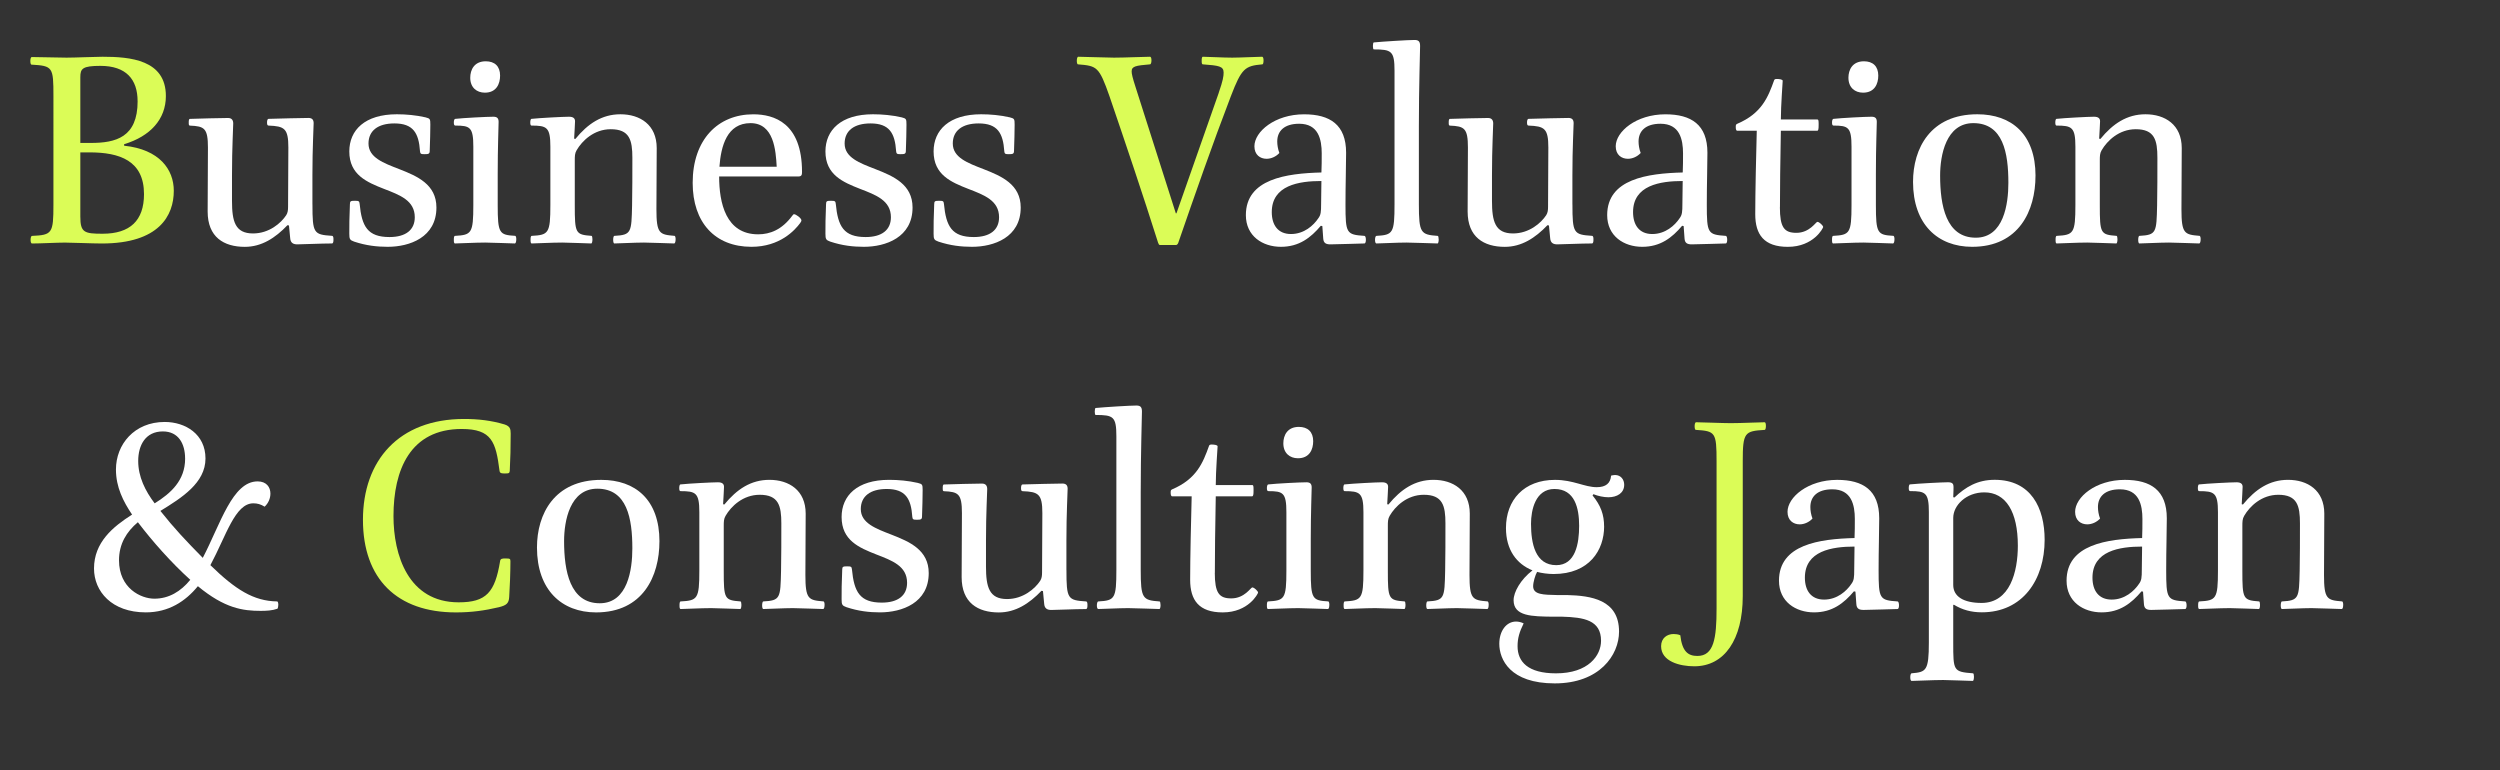 <?xml version="1.0" encoding="UTF-8"?>
<svg id="_レイヤー_2" data-name="レイヤー 2" xmlns="http://www.w3.org/2000/svg" viewBox="0 0 776.2 239.13">
  <rect x="0" y="0" width="776.2" height="239.13" fill="#333333" stroke="none"/>
  <defs>
    <style>
      .cls-1 {
        fill: none;
      }

      .cls-2 {
        fill: #fff;
      }

      .cls-3 {
        fill: #dbfc57;
      }
    </style>
  </defs>
  <g id="logo">
    <g>
      <g>
        <path class="cls-3" d="M9.8,20.07c-.28,0-.38-.57-.38-1.13,0-.47.09-1.23.47-1.23,2.93,0,7.76.19,10.78.19,2.65,0,8.8-.28,11.16-.28,8.61,0,19.67.95,19.67,12.2,0,7.19-4.82,12.49-12.96,14.95v.47c10.97,1.14,15.42,7.38,15.42,14,0,7.66-4.54,16.36-22.32,16.36-3.12,0-9.18-.28-11.45-.28-2.74,0-7.47.28-10.22.28-.38,0-.47-.57-.47-1.13,0-.47.09-1.23.47-1.23,6.24-.28,6.62-.76,6.62-9.74V29.81c0-8.99-.19-9.36-6.81-9.74ZM42.72,31.42c0-6.81-3.59-10.97-11.54-10.97-5.58,0-6.24.85-6.24,3.5v20.43h3.22c7.76,0,14.57-1.7,14.57-12.96ZM24.94,67.27c0,4.92,1.23,5.3,6.91,5.3,8.51,0,12.86-4.07,12.86-12.3,0-10.4-7.57-12.96-16.93-12.96h-2.84v19.96Z"/>
        <path class="cls-2" d="M97.01,63.48c0,8.99.38,9.36,6.05,9.74.47,0,.47.66.47,1.14s0,1.23-.47,1.23c-3.41,0-9.08.28-10.78.28-1.23,0-2.08-.47-2.18-1.89l-.38-3.97-.47-.09c-3.78,3.97-8.04,6.72-13.24,6.72-6.53,0-11.54-3.03-11.54-10.97,0-6.62.09-13.34.09-19.86,0-6.05-1.13-6.62-5.58-6.81-.38,0-.38-.38-.38-.95,0-.47,0-1.14.38-1.14,2.46-.09,9.84-.28,11.82-.28,1.13,0,1.61.66,1.61,1.7,0,1.7-.38,7.19-.38,16.08v7.95c0,6.34.95,10.12,6.53,10.12,5.01,0,8.7-3.22,10.31-5.68.47-.76.57-1.51.57-2.65,0-6.05.09-12.39.09-18.35s-1.23-6.62-6.15-6.81c-.38,0-.47-.38-.47-.95,0-.47.09-1.14.47-1.14,3.12-.09,10.4-.28,12.39-.28,1.14,0,1.61.57,1.61,1.61,0,1.7-.38,7.28-.38,16.17v9.08Z"/>
        <path class="cls-2" d="M130.4,46.93c-.38-5.58-2.08-8.61-7.95-8.61-5.11,0-8.04,2.27-8.04,6.24,0,4.35,4.63,6.05,9.55,7.95,5.58,2.18,11.54,4.73,11.54,11.92,0,9.27-8.32,12.2-15.13,12.2-3.31,0-6.72-.38-10.41-1.61-1.32-.47-1.51-.76-1.51-2.46,0-2.55,0-4.92.19-9.18,0-.95.28-1.04,1.51-1.04s1.42.09,1.51.95c.66,7,2.46,10.31,9.27,10.31,5.01,0,7.85-2.18,7.85-6.15,0-5.2-4.63-6.9-9.55-8.8-5.3-2.08-10.78-4.35-10.78-11.63,0-6.62,4.82-11.54,14.76-11.54,2.84,0,5.96.28,8.89.95,1.42.38,1.51.47,1.51,2.27,0,2.55-.09,4.82-.19,8.13,0,.95-.38,1.04-1.61,1.04-1.14,0-1.32-.09-1.42-.95Z"/>
        <path class="cls-2" d="M160.29,74.27c0,.57-.09,1.32-.47,1.32-1.04,0-7-.28-9.17-.28-3.03,0-8.23.28-9.36.28-.38,0-.38-.57-.38-1.13,0-.47,0-1.23.38-1.23,5.11-.28,5.67-.76,5.67-9.55v-18.16c0-6.05-1.04-6.53-5.58-6.53-.38,0-.47-.38-.47-.95,0-.47.09-1.14.47-1.14,2.46-.28,9.84-.66,11.82-.66,1.23,0,1.61.57,1.61,1.61,0,1.7-.28,7.38-.28,16.27v9.55c0,8.8.47,9.27,5.39,9.55.28,0,.38.57.38,1.04ZM155.27,23.47c0,2.55-1.13,5.3-4.73,5.3-2.55,0-4.54-1.61-4.54-4.63,0-2.46,1.23-5.11,4.82-5.11,2.74,0,4.45,1.51,4.45,4.45Z"/>
        <path class="cls-2" d="M209.76,74.27c0,.57-.09,1.32-.47,1.32-1.13,0-7.19-.28-9.36-.28-2.74,0-8.04.28-9.17.28-.28,0-.38-.57-.38-1.13,0-.47.09-1.23.38-1.23,5.3-.28,5.3-1.04,5.49-9.46.09-4.54.09-9.65.09-14.76,0-5.49-.85-8.89-6.72-8.89-5.2,0-8.89,3.59-10.59,6.53-.57.95-.57,1.89-.57,3.22v13.81c0,8.8.19,9.17,5.2,9.55.19,0,.28.57.28,1.04,0,.57-.09,1.32-.38,1.32-.95,0-7-.28-8.99-.28-3.22,0-8.32.28-9.46.28-.38,0-.38-.57-.38-1.13,0-.47,0-1.23.38-1.23,5.2-.28,5.77-.76,5.77-9.55v-18.16c0-6.05-1.13-6.53-5.86-6.53-.28,0-.38-.38-.38-.95,0-.47.09-1.14.38-1.14,2.55-.28,9.93-.66,11.63-.66,1.42,0,1.89.57,1.89,1.42,0,1.04-.19,3.31-.28,5.39l.38.09c3.88-4.73,8.23-7.66,14-7.66,6.05,0,11.26,3.22,11.26,10.5,0,6.24-.09,14.28-.09,19.01,0,7.57.95,7.85,5.58,8.23.28,0,.38.57.38,1.04Z"/>
        <path class="cls-2" d="M223.28,54.78c0,8.23,2.08,17.97,12.11,17.97,3.69,0,7.38-1.42,10.59-5.77.28-.38.38-.47.57-.47.57,0,2.27,1.23,2.27,1.89,0,.28-.09.38-.38.85-1.61,2.18-6.24,7.38-15.13,7.38-11.35,0-18.25-7.57-18.25-19.86,0-13.43,7.85-21.28,18.82-21.28,6.43,0,15.13,2.65,15.13,17.88,0,.85-.09,1.42-1.13,1.42h-24.59ZM223.37,51.76h17.78c-.28-5.01-.85-13.53-8.13-13.53s-9.18,7.09-9.65,13.53Z"/>
        <path class="cls-2" d="M278.23,46.93c-.38-5.58-2.08-8.61-7.95-8.61-5.11,0-8.04,2.27-8.04,6.24,0,4.35,4.63,6.05,9.55,7.95,5.58,2.18,11.54,4.73,11.54,11.92,0,9.27-8.32,12.2-15.13,12.2-3.31,0-6.72-.38-10.41-1.61-1.32-.47-1.51-.76-1.51-2.46,0-2.55,0-4.92.19-9.18,0-.95.28-1.04,1.51-1.04s1.42.09,1.51.95c.66,7,2.46,10.31,9.27,10.31,5.01,0,7.85-2.18,7.85-6.15,0-5.2-4.63-6.9-9.55-8.8-5.3-2.08-10.78-4.35-10.78-11.63,0-6.62,4.82-11.54,14.76-11.54,2.84,0,5.96.28,8.89.95,1.42.38,1.51.47,1.51,2.27,0,2.55-.09,4.82-.19,8.13,0,.95-.38,1.04-1.61,1.04-1.14,0-1.32-.09-1.42-.95Z"/>
        <path class="cls-2" d="M311.81,46.93c-.38-5.58-2.08-8.61-7.95-8.61-5.11,0-8.04,2.27-8.04,6.24,0,4.35,4.63,6.05,9.55,7.95,5.58,2.18,11.54,4.73,11.54,11.92,0,9.27-8.32,12.2-15.13,12.2-3.31,0-6.72-.38-10.41-1.61-1.32-.47-1.51-.76-1.51-2.46,0-2.55,0-4.92.19-9.18,0-.95.28-1.04,1.51-1.04s1.42.09,1.51.95c.66,7,2.46,10.31,9.27,10.31,5.01,0,7.85-2.18,7.85-6.15,0-5.2-4.63-6.9-9.55-8.8-5.3-2.08-10.78-4.35-10.78-11.63,0-6.62,4.82-11.54,14.76-11.54,2.84,0,5.96.28,8.89.95,1.42.38,1.51.47,1.51,2.27,0,2.55-.09,4.82-.19,8.13,0,.95-.38,1.04-1.61,1.04-1.14,0-1.32-.09-1.42-.95Z"/>
        <path class="cls-3" d="M378.4,28.77c1.32-3.78,1.51-5.11,1.51-6.24,0-1.99-1.51-2.18-6.43-2.55-.38,0-.38-.57-.38-1.04,0-.57,0-1.32.38-1.32,1.51,0,6.24.28,9.08.28,2.27,0,8.04-.28,9.27-.28.38,0,.47.57.47,1.13,0,.66-.09,1.23-.38,1.23-5.39.47-6.43,1.23-9.74,9.84-5.77,15.04-11.16,30.55-16.36,45.59-.09.28-.38.66-.66.66h-5.01c-.28,0-.38-.19-.57-.66-4.82-15.23-9.93-30.36-15.13-45.59-3.22-9.17-3.88-9.36-9.74-9.84-.28,0-.38-.57-.38-1.04,0-.57.09-1.32.47-1.32,1.7,0,8.7.28,11.07.28,3.41,0,9.18-.28,11.16-.28.38,0,.47.57.47,1.13,0,.47-.09,1.23-.47,1.23-4.35.38-5.68.57-5.68,2.18,0,.76.28,1.99,1.23,4.92l12.49,39.16h.19l13.15-37.46Z"/>
        <path class="cls-2" d="M410.37,47.69c0-4.45-1.04-9.27-7-9.27-4.63,0-6.81,2.27-6.81,5.49,0,1.04.19,2.36.66,3.59-1.04,1.13-2.55,1.8-3.97,1.8-1.99,0-3.78-1.23-3.78-3.88,0-4.54,6.34-9.93,15.42-9.93,8.04,0,13.05,3.22,13.05,11.92,0,4.16-.19,9.65-.19,16.08,0,8.99.28,9.36,5.86,9.74.38,0,.47.76.47,1.23s-.09,1.13-.47,1.13-8.99.28-10.5.28c-1.42,0-2.17-.38-2.27-1.8l-.28-3.88-.47-.09c-3.12,3.69-6.72,6.53-12.39,6.53s-10.88-3.31-10.88-9.84c0-11.26,12.58-12.96,23.46-13.24.09-1.8.09-3.97.09-5.86ZM410.28,56.2c-7,0-15.42,1.32-15.42,9.65,0,3.97,1.89,6.81,5.96,6.81s7-2.65,8.51-4.92c.76-1.04.85-1.89.85-4.45,0-.85,0-1.14.09-7.09Z"/>
        <path class="cls-2" d="M446.69,74.27c0,.57-.09,1.32-.38,1.32-1.23,0-7.38-.28-9.65-.28-2.93,0-8.04.28-9.27.28-.38,0-.47-.57-.47-1.13,0-.47.09-1.23.47-1.23,5.11-.28,5.58-.85,5.58-9.84V21.96c0-6.15-.95-6.62-6.43-6.62-.19,0-.28-.47-.28-1.04s.09-1.13.28-1.13c2.93-.28,10.69-.76,12.67-.76,1.32,0,1.7.57,1.7,1.89,0,1.89-.38,12.39-.38,25.07v24.03c0,8.99.57,9.46,5.86,9.84.19,0,.28.57.28,1.04Z"/>
        <path class="cls-2" d="M488.21,63.48c0,8.99.38,9.36,6.05,9.74.47,0,.47.66.47,1.14s0,1.23-.47,1.23c-3.41,0-9.08.28-10.78.28-1.23,0-2.08-.47-2.18-1.89l-.38-3.97-.47-.09c-3.78,3.97-8.04,6.72-13.24,6.72-6.53,0-11.54-3.03-11.54-10.97,0-6.62.09-13.34.09-19.86,0-6.05-1.13-6.62-5.58-6.81-.38,0-.38-.38-.38-.95,0-.47,0-1.14.38-1.14,2.46-.09,9.84-.28,11.82-.28,1.13,0,1.61.66,1.61,1.7,0,1.7-.38,7.19-.38,16.08v7.95c0,6.34.95,10.12,6.53,10.12,5.01,0,8.7-3.22,10.31-5.68.47-.76.57-1.51.57-2.65,0-6.05.09-12.39.09-18.35s-1.23-6.62-6.15-6.81c-.38,0-.47-.38-.47-.95,0-.47.09-1.14.47-1.14,3.12-.09,10.4-.28,12.39-.28,1.14,0,1.61.57,1.61,1.61,0,1.7-.38,7.28-.38,16.17v9.08Z"/>
        <path class="cls-2" d="M522.55,47.69c0-4.45-1.04-9.27-7-9.27-4.63,0-6.81,2.27-6.81,5.49,0,1.04.19,2.36.66,3.59-1.04,1.13-2.55,1.8-3.97,1.8-1.99,0-3.78-1.23-3.78-3.88,0-4.54,6.34-9.93,15.42-9.93,8.04,0,13.05,3.22,13.05,11.92,0,4.16-.19,9.65-.19,16.08,0,8.99.28,9.36,5.86,9.74.38,0,.47.76.47,1.23s-.09,1.13-.47,1.13-8.99.28-10.5.28c-1.42,0-2.17-.38-2.27-1.8l-.28-3.88-.47-.09c-3.12,3.69-6.72,6.53-12.39,6.53s-10.88-3.31-10.88-9.84c0-11.26,12.58-12.96,23.46-13.24.09-1.8.09-3.97.09-5.86ZM522.45,56.2c-7,0-15.42,1.32-15.42,9.65,0,3.97,1.89,6.81,5.96,6.81s7-2.65,8.51-4.92c.76-1.04.85-1.89.85-4.45,0-.85,0-1.14.09-7.09Z"/>
        <path class="cls-2" d="M552.62,64.34c0,6.24,1.32,7.95,5.11,7.95,4.16,0,6.05-3.41,6.53-3.41.57,0,1.8,1.14,1.8,1.61,0,.28-2.93,6.15-10.97,6.15-7.38,0-10.12-3.78-10.12-10.12s.28-19.01.47-25.92h-6.05c-.38,0-.47-.57-.47-1.13s0-.85.47-1.04c7.57-3.22,9.55-8.23,11.45-13.53.09-.28.38-.38.76-.38.66,0,1.89.09,1.89.57,0,.38-.57,7.76-.57,12.01h11.35c.28,0,.38.28.38,1.23v.47c0,1.32-.09,1.8-.47,1.8h-11.26c-.19,9.18-.28,18.82-.28,23.74Z"/>
        <path class="cls-2" d="M588.19,74.27c0,.57-.09,1.32-.47,1.32-1.04,0-7-.28-9.17-.28-3.03,0-8.23.28-9.36.28-.38,0-.38-.57-.38-1.13,0-.47,0-1.23.38-1.23,5.11-.28,5.67-.76,5.67-9.55v-18.16c0-6.05-1.04-6.53-5.58-6.53-.38,0-.47-.38-.47-.95,0-.47.09-1.14.47-1.14,2.46-.28,9.84-.66,11.82-.66,1.23,0,1.61.57,1.61,1.61,0,1.7-.28,7.38-.28,16.27v9.55c0,8.8.47,9.27,5.39,9.55.28,0,.38.57.38,1.04ZM583.17,23.47c0,2.55-1.13,5.3-4.73,5.3-2.55,0-4.54-1.61-4.54-4.63,0-2.46,1.23-5.11,4.82-5.11,2.74,0,4.45,1.51,4.45,4.45Z"/>
        <path class="cls-2" d="M631.98,54.59c0,10.78-5.11,22.04-19.67,22.04-10.69,0-18.35-7-18.35-20.15,0-10.4,5.39-21,19.96-21,10.59,0,18.07,6.15,18.07,19.11ZM602.37,54.5c0,9.27,1.8,19.3,11.07,19.3,8.7,0,10.12-10.5,10.12-17.03,0-9.27-1.61-18.54-10.88-18.54-8.51,0-10.31,10.03-10.31,16.27Z"/>
        <path class="cls-2" d="M683.25,74.27c0,.57-.09,1.32-.47,1.32-1.13,0-7.19-.28-9.36-.28-2.74,0-8.04.28-9.17.28-.28,0-.38-.57-.38-1.13,0-.47.09-1.23.38-1.23,5.3-.28,5.3-1.04,5.49-9.46.09-4.54.09-9.65.09-14.76,0-5.49-.85-8.89-6.72-8.89-5.2,0-8.89,3.59-10.59,6.53-.57.95-.57,1.89-.57,3.22v13.81c0,8.8.19,9.17,5.2,9.55.19,0,.28.57.28,1.04,0,.57-.09,1.32-.38,1.32-.95,0-7-.28-8.99-.28-3.22,0-8.32.28-9.46.28-.38,0-.38-.57-.38-1.13,0-.47,0-1.23.38-1.23,5.2-.28,5.77-.76,5.77-9.55v-18.16c0-6.05-1.13-6.53-5.86-6.53-.28,0-.38-.38-.38-.95,0-.47.09-1.14.38-1.14,2.55-.28,9.93-.66,11.63-.66,1.42,0,1.89.57,1.89,1.42,0,1.04-.19,3.31-.28,5.39l.38.09c3.88-4.73,8.23-7.66,14-7.66,6.05,0,11.26,3.22,11.26,10.5,0,6.24-.09,14.28-.09,19.01,0,7.57.95,7.85,5.58,8.23.28,0,.38.57.38,1.04Z"/>
        <path class="cls-2" d="M62.96,173.2c5.49-10.5,9.18-23.74,17.03-23.74,2.74,0,3.97,1.8,3.97,3.78,0,1.51-.66,3.03-1.8,4.07-1.23-.76-2.27-1.04-3.5-1.04-5.68,0-8.42,10.03-13.34,19.2,7.76,7.57,13.43,11.16,20.71,11.26.28,0,.38.57.38,1.04,0,.19-.09,1.14-.28,1.23-1.61.57-3.41.66-5.2.66-5.49,0-11.16-.76-19.49-7.66-3.88,4.73-9.08,8.13-16.17,8.13-10.59,0-16.08-6.53-16.08-13.62,0-8.13,5.87-12.96,11.82-16.74-2.74-4.07-5.01-8.51-5.01-14,0-7.76,5.68-14.76,15.13-14.76,6.43,0,12.67,3.78,12.67,11.35s-7.38,12.2-14,16.27c4.35,5.49,7.95,9.27,13.15,14.57ZM36.95,173.96c0,8.7,6.81,11.92,10.97,11.92,4.54,0,8.23-2.27,11.16-5.86-5.96-5.39-11.73-11.92-16.27-17.88-3.5,2.93-5.86,6.72-5.86,11.82ZM57.47,142.37c0-4.63-2.08-8.42-6.9-8.42-5.39,0-7.66,4.26-7.66,9.18s2.18,9.27,5.11,13.15c5.01-3.12,9.46-7.09,9.46-13.9Z"/>
        <path class="cls-3" d="M158.3,145.96c-.09.95-.19,1.04-1.51,1.04-.95,0-1.61,0-1.7-.85-1.14-8.89-2.37-12.96-11.73-12.96-15.99,0-21.19,12.68-21.19,27.05,0,12.01,4.54,26.77,20.24,26.77,8.61,0,11.26-3.12,12.86-12.77.09-.85.76-.85,1.7-.85,1.32,0,1.51.09,1.51.85,0,3.41-.19,8.23-.38,11.07-.09,2.08-.95,2.65-3.22,3.22-4.45,1.04-8.42,1.61-13.34,1.61-18.26,0-28.85-10.4-28.85-28.75s11.07-31.31,31.4-31.31c4.45,0,8.42.47,12.58,1.7,1.7.57,1.89,1.42,1.89,2.84,0,4.35-.09,7.76-.28,11.35Z"/>
        <path class="cls-2" d="M204.74,168.1c0,10.78-5.11,22.04-19.67,22.04-10.69,0-18.35-7-18.35-20.15,0-10.4,5.39-21,19.96-21,10.59,0,18.07,6.15,18.07,19.11ZM175.14,168c0,9.27,1.8,19.3,11.07,19.3,8.7,0,10.12-10.5,10.12-17.03,0-9.27-1.61-18.54-10.88-18.54-8.51,0-10.31,10.03-10.31,16.27Z"/>
        <path class="cls-2" d="M256.01,187.77c0,.57-.09,1.32-.47,1.32-1.13,0-7.19-.28-9.36-.28-2.74,0-8.04.28-9.17.28-.28,0-.38-.57-.38-1.13,0-.47.09-1.23.38-1.23,5.3-.28,5.3-1.04,5.49-9.46.09-4.54.09-9.65.09-14.76,0-5.49-.85-8.89-6.72-8.89-5.2,0-8.89,3.59-10.59,6.53-.57.95-.57,1.89-.57,3.22v13.81c0,8.8.19,9.17,5.2,9.55.19,0,.28.57.28,1.04,0,.57-.09,1.32-.38,1.32-.95,0-7-.28-8.99-.28-3.22,0-8.32.28-9.46.28-.38,0-.38-.57-.38-1.13,0-.47,0-1.23.38-1.23,5.2-.28,5.77-.76,5.77-9.55v-18.16c0-6.05-1.13-6.53-5.86-6.53-.28,0-.38-.38-.38-.95,0-.47.09-1.14.38-1.14,2.55-.28,9.93-.66,11.63-.66,1.42,0,1.89.57,1.89,1.42,0,1.04-.19,3.31-.28,5.39l.38.09c3.88-4.73,8.23-7.66,14-7.66,6.05,0,11.26,3.22,11.26,10.5,0,6.24-.09,14.28-.09,19.01,0,7.57.95,7.85,5.58,8.23.28,0,.38.57.38,1.04Z"/>
        <path class="cls-2" d="M283.25,160.43c-.38-5.58-2.08-8.61-7.95-8.61-5.11,0-8.04,2.27-8.04,6.24,0,4.35,4.63,6.05,9.55,7.95,5.58,2.18,11.54,4.73,11.54,11.92,0,9.27-8.32,12.2-15.13,12.2-3.31,0-6.72-.38-10.41-1.61-1.32-.47-1.51-.76-1.51-2.46,0-2.55,0-4.92.19-9.18,0-.95.28-1.04,1.51-1.04s1.42.09,1.51.95c.66,7,2.46,10.31,9.27,10.31,5.01,0,7.85-2.18,7.85-6.15,0-5.2-4.63-6.9-9.55-8.8-5.3-2.08-10.78-4.35-10.78-11.63,0-6.62,4.82-11.54,14.76-11.54,2.84,0,5.96.28,8.89.95,1.42.38,1.51.47,1.51,2.27,0,2.55-.09,4.82-.19,8.13,0,.95-.38,1.04-1.61,1.04-1.14,0-1.32-.09-1.42-.95Z"/>
        <path class="cls-2" d="M331.11,176.99c0,8.99.38,9.36,6.05,9.74.47,0,.47.66.47,1.14s0,1.23-.47,1.23c-3.41,0-9.08.28-10.78.28-1.23,0-2.08-.47-2.18-1.89l-.38-3.97-.47-.09c-3.78,3.97-8.04,6.72-13.24,6.72-6.53,0-11.54-3.03-11.54-10.97,0-6.62.09-13.34.09-19.86,0-6.05-1.13-6.62-5.58-6.81-.38,0-.38-.38-.38-.95,0-.47,0-1.14.38-1.14,2.46-.09,9.84-.28,11.82-.28,1.13,0,1.61.66,1.61,1.7,0,1.7-.38,7.19-.38,16.08v7.95c0,6.34.95,10.12,6.53,10.12,5.01,0,8.7-3.22,10.31-5.68.47-.76.57-1.51.57-2.65,0-6.05.09-12.39.09-18.35s-1.23-6.62-6.15-6.81c-.38,0-.47-.38-.47-.95,0-.47.09-1.14.47-1.14,3.12-.09,10.4-.28,12.39-.28,1.14,0,1.61.57,1.61,1.61,0,1.7-.38,7.28-.38,16.17v9.08Z"/>
        <path class="cls-2" d="M360.33,187.77c0,.57-.09,1.32-.38,1.32-1.23,0-7.38-.28-9.65-.28-2.93,0-8.04.28-9.27.28-.38,0-.47-.57-.47-1.13,0-.47.09-1.23.47-1.23,5.11-.28,5.58-.85,5.58-9.84v-41.43c0-6.15-.95-6.62-6.43-6.62-.19,0-.28-.47-.28-1.04s.09-1.13.28-1.13c2.93-.28,10.69-.76,12.67-.76,1.32,0,1.7.57,1.7,1.89,0,1.89-.38,12.39-.38,25.07v24.03c0,8.99.57,9.46,5.86,9.84.19,0,.28.57.28,1.04Z"/>
        <path class="cls-2" d="M377.17,177.84c0,6.24,1.32,7.95,5.11,7.95,4.16,0,6.05-3.41,6.53-3.41.57,0,1.8,1.14,1.8,1.61,0,.28-2.93,6.15-10.97,6.15-7.38,0-10.12-3.78-10.12-10.12s.28-19.01.47-25.92h-6.05c-.38,0-.47-.57-.47-1.13s0-.85.47-1.04c7.57-3.22,9.55-8.23,11.45-13.53.09-.28.38-.38.76-.38.66,0,1.89.09,1.89.57,0,.38-.57,7.76-.57,12.01h11.35c.28,0,.38.28.38,1.23v.47c0,1.32-.09,1.8-.47,1.8h-11.26c-.19,9.18-.28,18.82-.28,23.74Z"/>
        <path class="cls-2" d="M412.73,187.77c0,.57-.09,1.32-.47,1.32-1.04,0-7-.28-9.17-.28-3.03,0-8.23.28-9.36.28-.38,0-.38-.57-.38-1.13,0-.47,0-1.23.38-1.23,5.11-.28,5.67-.76,5.67-9.55v-18.16c0-6.05-1.04-6.53-5.58-6.53-.38,0-.47-.38-.47-.95,0-.47.09-1.14.47-1.14,2.46-.28,9.84-.66,11.82-.66,1.23,0,1.61.57,1.61,1.61,0,1.7-.28,7.38-.28,16.27v9.55c0,8.8.47,9.27,5.39,9.55.28,0,.38.57.38,1.04ZM407.72,136.98c0,2.55-1.13,5.3-4.73,5.3-2.55,0-4.54-1.61-4.54-4.63,0-2.46,1.23-5.11,4.82-5.11,2.74,0,4.45,1.51,4.45,4.45Z"/>
        <path class="cls-2" d="M462.2,187.77c0,.57-.09,1.32-.47,1.32-1.13,0-7.19-.28-9.36-.28-2.74,0-8.04.28-9.17.28-.28,0-.38-.57-.38-1.13,0-.47.09-1.23.38-1.23,5.3-.28,5.3-1.04,5.49-9.46.09-4.54.09-9.65.09-14.76,0-5.49-.85-8.89-6.72-8.89-5.2,0-8.89,3.59-10.59,6.53-.57.95-.57,1.89-.57,3.22v13.81c0,8.8.19,9.17,5.2,9.55.19,0,.28.57.28,1.04,0,.57-.09,1.32-.38,1.32-.95,0-7-.28-8.99-.28-3.22,0-8.32.28-9.46.28-.38,0-.38-.57-.38-1.13,0-.47,0-1.23.38-1.23,5.2-.28,5.77-.76,5.77-9.55v-18.16c0-6.05-1.13-6.53-5.86-6.53-.28,0-.38-.38-.38-.95,0-.47.09-1.14.38-1.14,2.55-.28,9.93-.66,11.63-.66,1.42,0,1.89.57,1.89,1.42,0,1.04-.19,3.31-.28,5.39l.38.09c3.88-4.73,8.23-7.66,14-7.66,6.05,0,11.26,3.22,11.26,10.5,0,6.24-.09,14.28-.09,19.01,0,7.57.95,7.85,5.58,8.23.28,0,.38.57.38,1.04Z"/>
        <path class="cls-2" d="M498.05,163.46c0,7.28-4.54,14.76-15.7,14.76-1.7,0-3.78-.28-5.11-.66-.57.95-1.23,3.22-1.23,4.45,0,2.65,3.22,2.65,7.38,2.74h3.12c7.47.19,16.17,1.42,16.17,11.35,0,7.28-6.05,16.08-19.96,16.08s-17.22-7.47-17.22-12.3c0-3.97,2.18-6.9,5.2-6.9.76,0,1.61.19,2.36.57-1.32,2.65-1.89,4.63-1.89,7.09,0,4.82,3.22,8.42,11.92,8.42,10.12,0,14-5.58,14-10.12,0-6.43-5.39-7.28-12.01-7.47h-3.03c-6.34-.09-12.11-.09-12.11-5.11,0-2.55,2.18-6.43,5.86-9.27-4.92-1.99-8.23-6.34-8.23-13.15,0-8.7,5.58-14.95,15.23-14.95,5.67,0,9.17,2.27,12.96,2.27,2.84,0,4.26-1.23,4.45-3.59.38-.09.85-.19,1.23-.19,1.8,0,2.84,1.42,2.84,3.03,0,2.55-2.18,3.88-4.92,3.88-1.42,0-3.22-.38-4.63-.95l-.28.38c2.55,3.12,3.59,5.96,3.59,9.65ZM475.35,162.61c0,6.15,1.32,12.86,7.85,12.86,5.96,0,7.09-6.72,7.09-12.2s-1.32-11.45-7.66-11.45c-5.96,0-7.28,6.62-7.28,10.78Z"/>
        <path class="cls-3" d="M547.9,131.11c.28,0,.38.57.38,1.13,0,.47-.09,1.23-.38,1.23-6.24.38-6.81.76-6.81,9.74v41.9c0,13.43-5.67,21.76-15.04,21.76-4.54,0-10.31-1.51-10.31-6.24,0-2.55,1.89-3.78,3.88-3.78.66,0,1.42.09,2.08.38.57,5.01,2.37,6.43,5.3,6.43,5.11,0,5.96-5.39,5.96-14.76v-45.69c0-8.99-.38-9.36-6.43-9.74-.28,0-.38-.57-.38-1.14,0-.47.09-1.23.47-1.23,1.61,0,8.13.28,10.69.28,3.5,0,8.8-.28,10.59-.28Z"/>
        <path class="cls-2" d="M575.89,161.19c0-4.45-1.04-9.27-7-9.27-4.63,0-6.81,2.27-6.81,5.49,0,1.04.19,2.36.66,3.59-1.04,1.13-2.55,1.8-3.97,1.8-1.99,0-3.78-1.23-3.78-3.88,0-4.54,6.34-9.93,15.42-9.93,8.04,0,13.05,3.22,13.05,11.92,0,4.16-.19,9.65-.19,16.08,0,8.99.28,9.36,5.86,9.74.38,0,.47.76.47,1.23s-.09,1.13-.47,1.13-8.99.28-10.5.28c-1.42,0-2.17-.38-2.27-1.8l-.28-3.88-.47-.09c-3.12,3.69-6.72,6.53-12.39,6.53s-10.88-3.31-10.88-9.84c0-11.26,12.58-12.96,23.46-13.24.09-1.8.09-3.97.09-5.86ZM575.8,169.7c-7,0-15.42,1.32-15.42,9.65,0,3.97,1.89,6.81,5.96,6.81s7-2.65,8.51-4.92c.76-1.04.85-1.89.85-4.45,0-.85,0-1.14.09-7.09Z"/>
        <path class="cls-2" d="M606.44,199.5c0,8.8,0,9.08,6.15,9.55.19,0,.28.57.28,1.04,0,.57-.09,1.32-.38,1.32-1.14,0-7.19-.28-9.18-.28-3.12,0-8.51.28-9.74.28-.38,0-.47-.57-.47-1.14,0-.47.09-1.23.47-1.23,4.45-.38,5.3-.76,5.3-9.55v-40.48c0-6.05-1.04-6.53-5.77-6.53-.38,0-.47-.38-.47-.95,0-.47.09-1.14.38-1.14,2.84-.28,10.12-.66,11.82-.66,1.42,0,1.7.57,1.7,1.42,0,.57,0,1.42-.09,3.22l.38.09c3.41-3.22,7.09-5.49,12.49-5.49,11.26,0,15.51,8.7,15.51,18.63,0,12.39-6.81,22.51-19.49,22.51-3.31,0-6.05-.76-8.7-2.36l-.19.09v11.63ZM606.44,181.62c0,3.59,3.22,5.58,8.8,5.58,8.8,0,11.26-9.65,11.26-17.78,0-10.5-3.69-16.55-10.41-16.55-5.58,0-9.65,3.97-9.65,7.95v20.81Z"/>
        <path class="cls-2" d="M665.18,161.19c0-4.45-1.04-9.27-7-9.27-4.63,0-6.81,2.27-6.81,5.49,0,1.04.19,2.36.66,3.59-1.04,1.13-2.55,1.8-3.97,1.8-1.99,0-3.78-1.23-3.78-3.88,0-4.54,6.34-9.93,15.42-9.93,8.04,0,13.05,3.22,13.05,11.92,0,4.16-.19,9.65-.19,16.08,0,8.99.28,9.36,5.86,9.74.38,0,.47.76.47,1.23s-.09,1.13-.47,1.13-8.99.28-10.5.28c-1.42,0-2.17-.38-2.27-1.8l-.28-3.88-.47-.09c-3.12,3.69-6.72,6.53-12.39,6.53s-10.88-3.31-10.88-9.84c0-11.26,12.58-12.96,23.46-13.24.09-1.8.09-3.97.09-5.86ZM665.09,169.7c-7,0-15.42,1.32-15.42,9.65,0,3.97,1.89,6.81,5.96,6.81s7-2.65,8.51-4.92c.76-1.04.85-1.89.85-4.45,0-.85,0-1.14.09-7.09Z"/>
        <path class="cls-2" d="M727.51,187.77c0,.57-.09,1.32-.47,1.32-1.13,0-7.19-.28-9.36-.28-2.74,0-8.04.28-9.17.28-.28,0-.38-.57-.38-1.13,0-.47.09-1.23.38-1.23,5.3-.28,5.3-1.04,5.49-9.46.09-4.54.09-9.65.09-14.76,0-5.49-.85-8.89-6.72-8.89-5.2,0-8.89,3.59-10.59,6.53-.57.95-.57,1.89-.57,3.22v13.81c0,8.8.19,9.17,5.2,9.55.19,0,.28.57.28,1.04,0,.57-.09,1.32-.38,1.32-.95,0-7-.28-8.99-.28-3.22,0-8.32.28-9.46.28-.38,0-.38-.57-.38-1.13,0-.47,0-1.23.38-1.23,5.2-.28,5.77-.76,5.77-9.55v-18.16c0-6.05-1.13-6.53-5.86-6.53-.28,0-.38-.38-.38-.95,0-.47.09-1.14.38-1.14,2.55-.28,9.93-.66,11.63-.66,1.42,0,1.89.57,1.89,1.42,0,1.04-.19,3.31-.28,5.39l.38.09c3.88-4.73,8.23-7.66,14-7.66,6.05,0,11.26,3.22,11.26,10.5,0,6.24-.09,14.28-.09,19.01,0,7.57.95,7.85,5.58,8.23.28,0,.38.57.38,1.04Z"/>
      </g>
      <rect class="cls-1" width="776.2" height="239.13"/>
    </g>
  </g>
</svg>